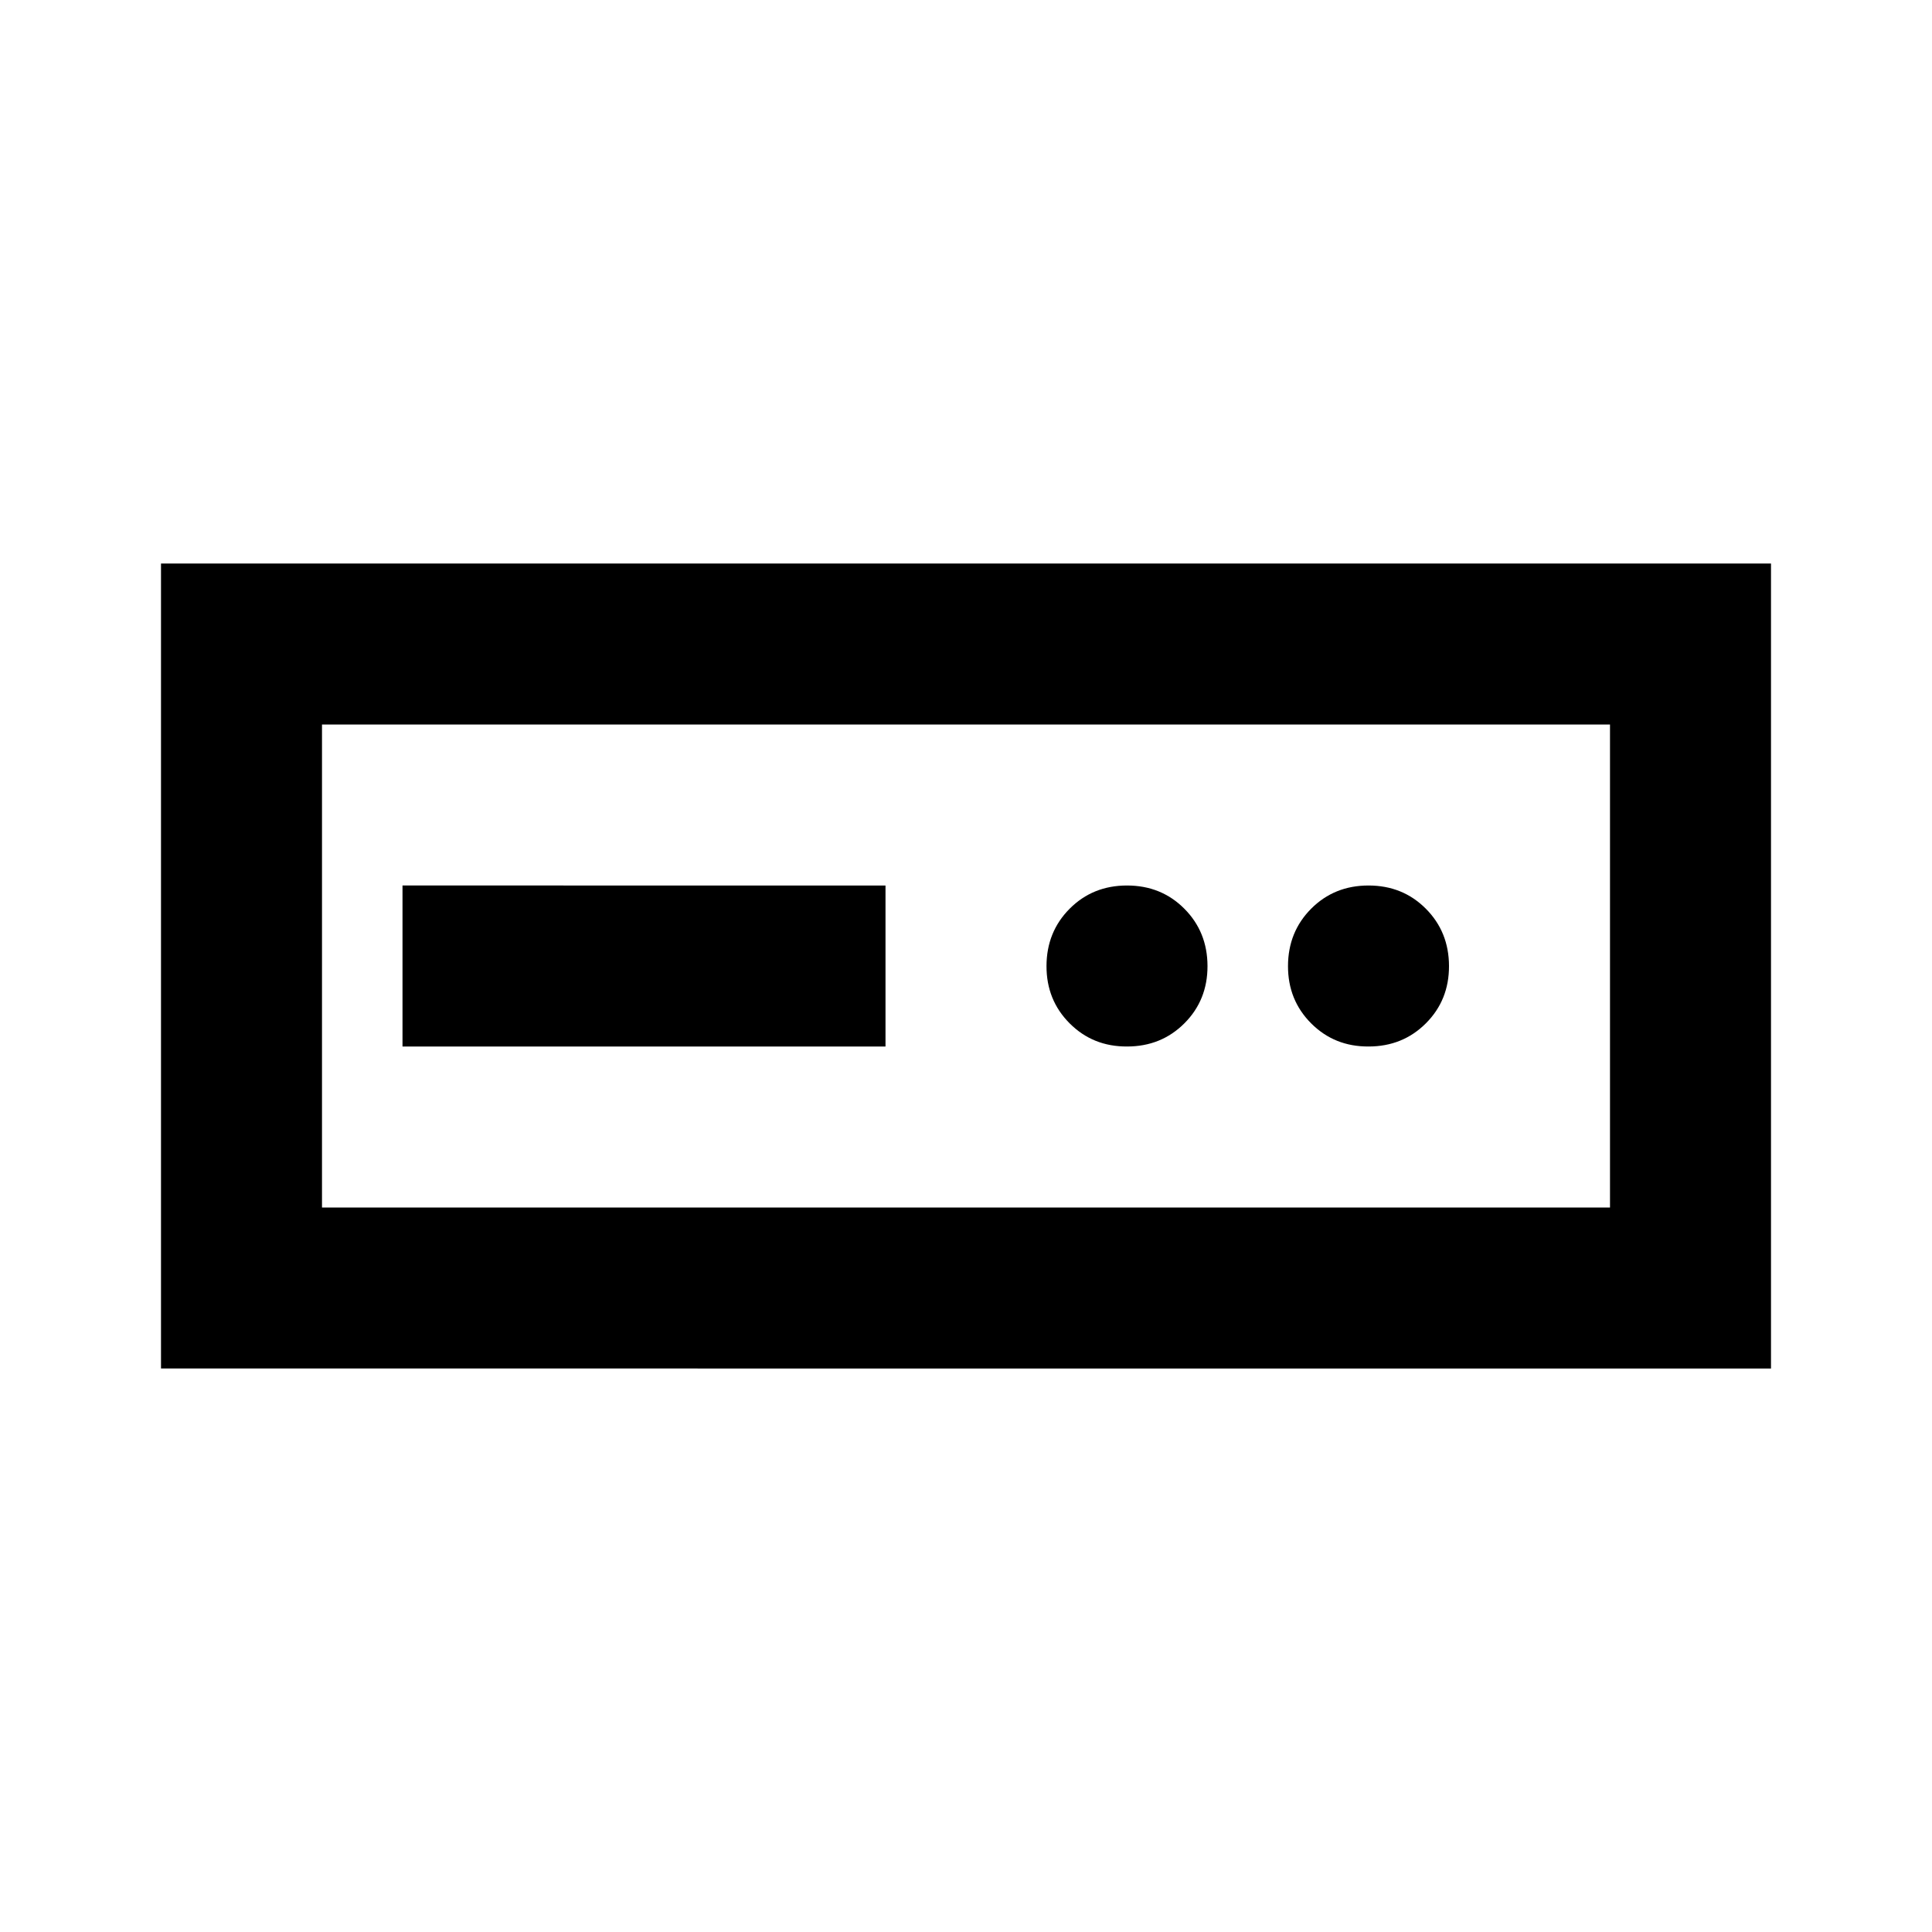 <?xml version="1.0" encoding="utf-8"?>
<!-- Generator: www.svgicons.com -->
<svg xmlns="http://www.w3.org/2000/svg" width="800" height="800" viewBox="0 0 24 24">
<path fill="currentColor" d="M2 17V7h20v10zm2-2h16V9H4zm1-2h6v-2H5zm9 0q.425 0 .713-.288T15 12t-.288-.712T14 11t-.712.288T13 12t.288.713T14 13m3 0q.425 0 .713-.288T18 12t-.288-.712T17 11t-.712.288T16 12t.288.713T17 13M4 15V9z"/>
</svg>